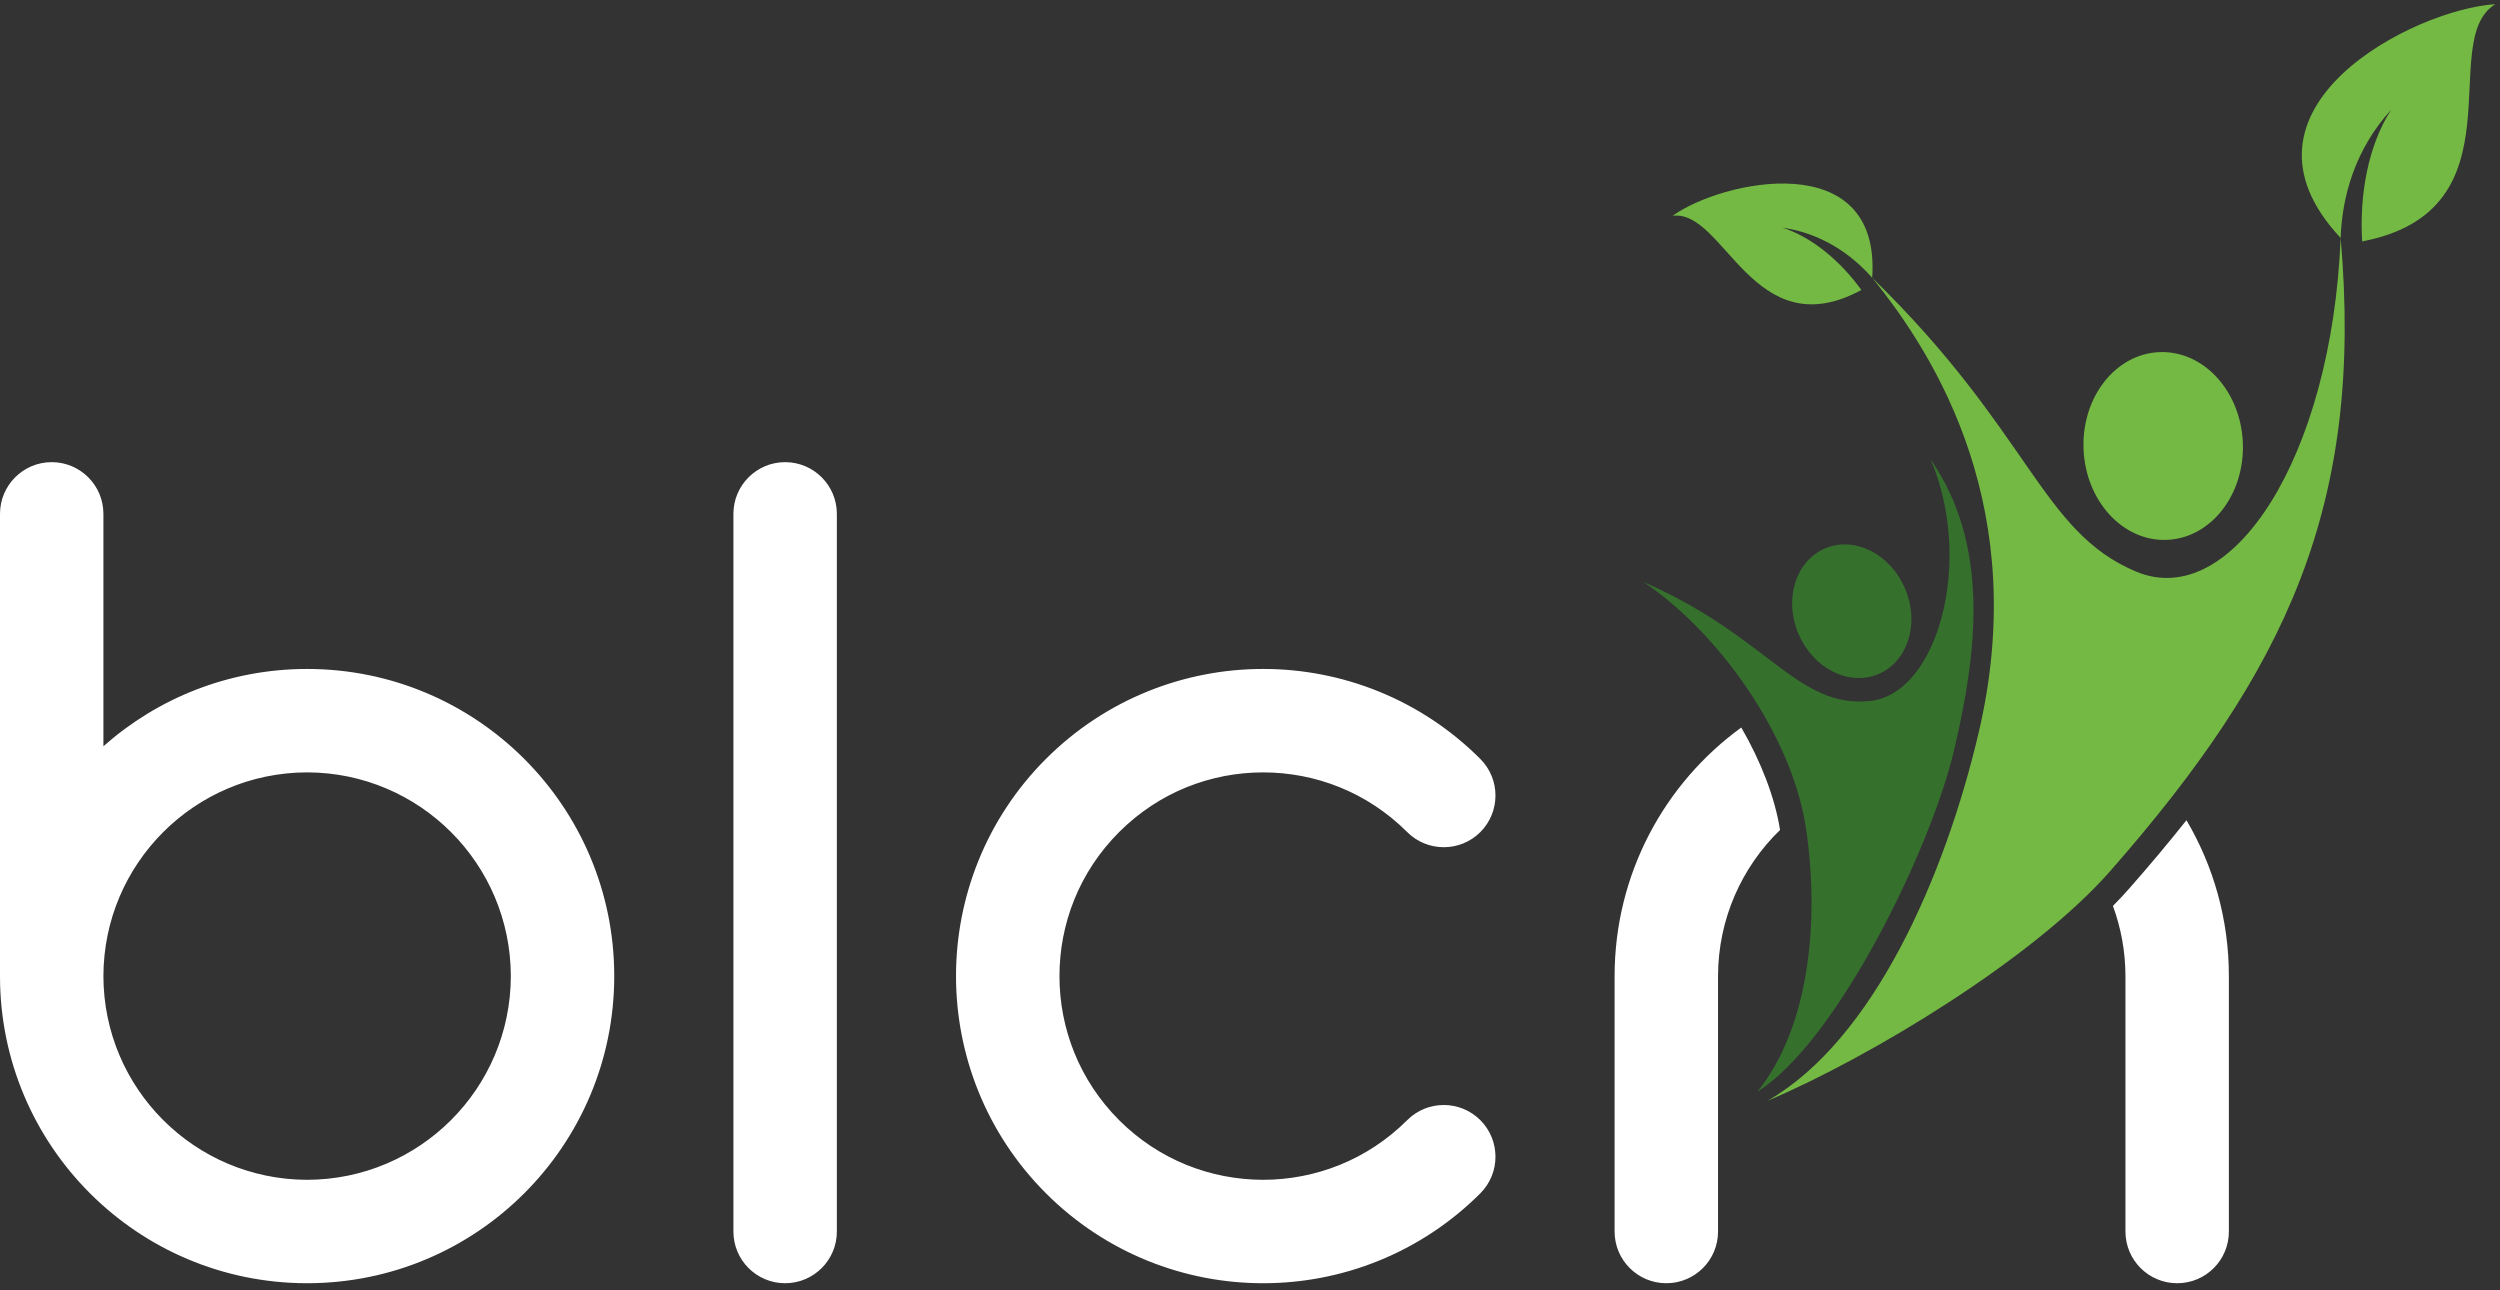 <?xml version="1.0" encoding="UTF-8"?> <svg xmlns="http://www.w3.org/2000/svg" xmlns:xlink="http://www.w3.org/1999/xlink" width="93px" height="48px" viewBox="0 0 93 48" version="1.1"><rect x="0" y="0" width="93" height="48" fill="#333333" stroke="none"/><title>blcn_logo_CMYK_150916</title><g id="BLCN-2022" stroke="none" stroke-width="1" fill="none" fill-rule="evenodd"><g id="BLCN_Homepagina_2022" transform="translate(-24, -16)"><g id="blcn_logo_CMYK_150916" transform="translate(24, 16.156)"><path d="M67.894,20.244 C66.797,20.709 66.354,22.132 66.903,23.423 C67.45,24.713 68.784,25.384 69.879,24.919 C70.975,24.453 71.418,23.028 70.869,21.74 C70.32,20.447 68.987,19.779 67.894,20.244 Z M65.375,40.454 C67.324,38.039 67.693,34.057 67.179,30.634 C66.661,27.214 63.944,23.373 61.141,21.497 C65.762,23.499 66.851,26.206 69.565,25.921 C72.099,25.654 73.432,20.694 71.818,16.93 C74.038,20.143 73.55,24.114 72.688,27.765 C71.819,31.447 68.324,38.616 65.375,40.454 L65.375,40.454 Z" id="Fill-1" fill="#35702D"></path><path d="M69.243,10.632 C68.484,9.578 67.43,8.677 66.312,8.313 C67.773,8.529 68.882,9.309 69.646,10.179 C69.979,5.257 64.042,6.558 62.221,7.873 C64.144,7.608 65.215,12.807 69.243,10.632 Z M92.824,0 C89.817,0.182 82.55,3.868 87.072,8.696 C87.123,7.144 87.614,5.394 88.948,3.93 C88.095,5.257 87.767,7.088 87.873,8.825 C93.9,7.666 90.602,1.356 92.824,0 Z M80.333,12.943 C78.696,13.008 77.432,14.621 77.508,16.551 C77.584,18.479 78.972,19.993 80.608,19.927 C82.244,19.863 83.508,18.248 83.434,16.319 C83.357,14.389 81.969,12.879 80.333,12.943 Z M65.751,40.794 C69.71,38.524 72.355,32.415 73.6,27.126 C75.545,18.873 72.093,13.191 69.646,10.179 C75.54,15.912 75.917,19.62 79.458,21.106 C83.013,22.601 86.742,16.871 87.072,8.696 C87.94,18.625 85.052,24.783 78.494,32.255 C75.64,35.502 69.593,39.165 65.751,40.794 L65.751,40.794 Z" id="Fill-3" fill="#74B943"></path><path d="M81.336,30.356 C80.668,31.199 79.961,32.04 79.215,32.888 C79.025,33.106 78.82,33.324 78.601,33.545 C78.901,34.359 79.065,35.237 79.067,36.155 L79.067,45.657 C79.067,46.72 79.929,47.58 80.992,47.58 C82.055,47.58 82.914,46.72 82.914,45.657 L82.914,36.155 C82.914,34.038 82.339,32.056 81.336,30.356 Z M63.911,36.155 L63.911,45.657 C63.911,46.72 63.05,47.58 61.988,47.58 C60.926,47.58 60.063,46.72 60.063,45.657 L60.063,36.155 C60.065,32.352 61.92,28.983 64.776,26.907 C65.506,28.172 66.023,29.498 66.218,30.718 C64.799,32.094 63.915,34.02 63.911,36.155 Z M27.283,45.657 C27.283,46.719 28.144,47.58 29.207,47.58 C30.269,47.58 31.131,46.719 31.131,45.657 L31.131,18.96 C31.131,17.898 30.269,17.036 29.207,17.036 C28.144,17.036 27.283,17.898 27.283,18.96 L27.283,45.657 Z M46.989,47.58 C46.993,47.58 46.996,47.58 47,47.58 C49.914,47.58 52.844,46.46 55.069,44.235 C55.819,43.483 55.819,42.265 55.069,41.514 C54.317,40.762 53.1,40.762 52.348,41.514 C50.862,42.996 48.933,43.73 46.989,43.733 C45.042,43.73 43.116,42.996 41.631,41.514 C40.148,40.028 39.413,38.1 39.412,36.155 C39.413,34.209 40.148,32.281 41.631,30.798 C43.116,29.313 45.042,28.578 46.989,28.577 C48.933,28.578 50.862,29.313 52.347,30.796 C53.099,31.548 54.317,31.548 55.069,30.798 C55.819,30.046 55.819,28.828 55.069,28.078 C52.843,25.848 49.907,24.727 46.989,24.729 C44.072,24.727 41.136,25.848 38.909,28.075 C36.682,30.301 35.562,33.237 35.564,36.155 C35.562,39.072 36.682,42.008 38.909,44.234 C41.136,46.462 44.072,47.583 46.989,47.58 Z M3.847,36.156 C3.855,40.339 7.241,43.725 11.425,43.733 C15.609,43.725 18.995,40.339 19.003,36.156 C18.995,31.97 15.609,28.585 11.425,28.576 C7.241,28.585 3.855,31.97 3.847,36.156 Z M0,18.96 C0,17.898 0.86,17.036 1.924,17.036 C2.985,17.036 3.847,17.898 3.847,18.96 L3.847,27.605 C5.863,25.816 8.517,24.73 11.425,24.729 C17.736,24.731 22.849,29.844 22.85,36.156 C22.849,42.466 17.736,47.579 11.425,47.58 C5.114,47.579 0.001,42.466 0,36.156 L0,18.96 Z" id="Fill-4" fill="#FFFFFF"></path></g></g></g></svg> 